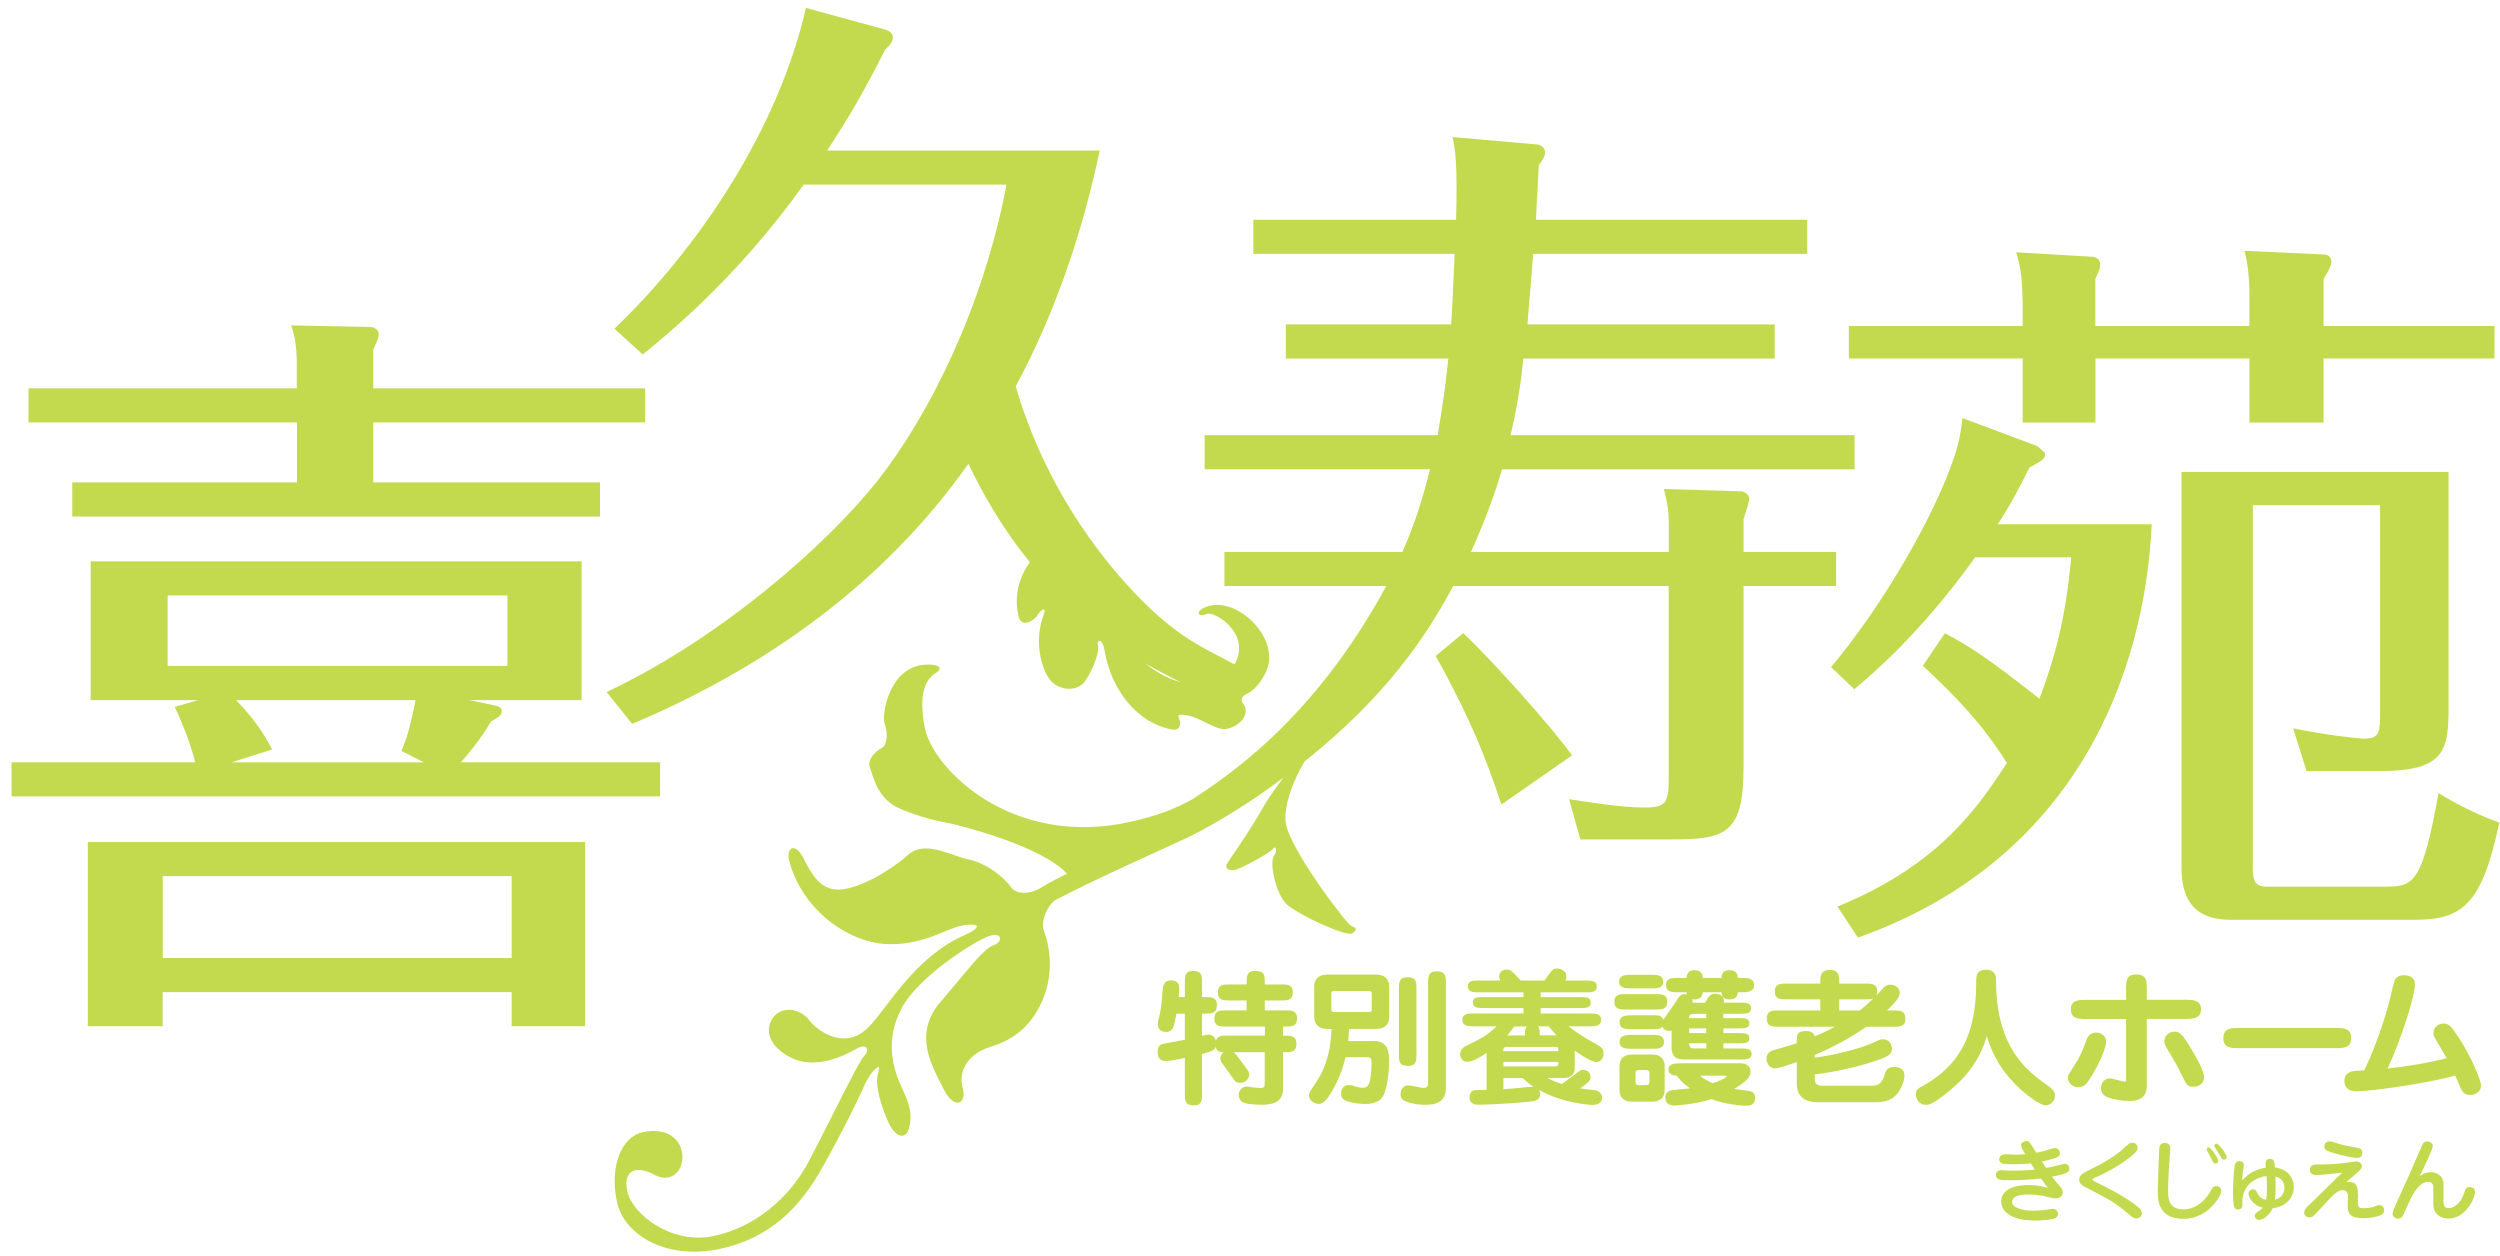 <?xml version="1.0" encoding="UTF-8"?>
<svg xmlns="http://www.w3.org/2000/svg" width="201" height="101" viewBox="0 0 201 101" fill="none">
  <path d="M96.643 87.924C96.643 88.421 96.643 88.869 95.996 88.869C95.263 88.869 95.263 88.491 95.263 87.924V85.062C95.214 85.076 94.137 85.3 93.722 85.3C93.553 85.3 93.074 85.3 93.074 84.58C93.074 84.188 93.222 84.006 93.475 83.929C93.56 83.908 94.982 83.649 95.263 83.6V81.501H94.588C94.419 82.327 94.369 82.6 94.243 82.746C94.179 82.83 94.025 82.97 93.778 82.97C93.447 82.97 93.081 82.83 93.081 82.32C93.081 82.152 93.215 81.683 93.243 81.564C93.363 80.948 93.391 80.703 93.475 79.633C93.504 79.304 93.539 78.821 94.158 78.821C94.778 78.821 94.806 79.248 94.806 79.507C94.806 79.563 94.806 79.801 94.771 80.165H95.263V79.01C95.263 78.513 95.263 78.065 95.911 78.065C96.643 78.065 96.643 78.443 96.643 79.01V80.165H96.861C97.375 80.165 97.84 80.165 97.84 80.787C97.84 81.494 97.446 81.494 96.861 81.494H96.643V83.285C96.876 83.222 97.044 83.18 97.157 83.18C97.305 83.18 97.65 83.264 97.755 83.677C97.903 83.264 98.171 83.264 98.713 83.264H101.697V82.537H98.614C98.114 82.537 97.636 82.537 97.636 81.921C97.636 81.235 98.051 81.235 98.614 81.235H100.226V80.437H98.896C98.396 80.437 97.917 80.437 97.917 79.822C97.917 79.15 98.347 79.15 98.896 79.15H100.226C100.226 78.513 100.226 78.065 100.909 78.065C101.69 78.065 101.69 78.415 101.69 79.15H102.965C103.464 79.15 103.943 79.15 103.943 79.766C103.943 80.437 103.514 80.437 102.965 80.437H101.69V81.235H103.302C103.802 81.235 104.281 81.235 104.281 81.851C104.281 82.537 103.901 82.537 103.155 82.537V83.264C103.788 83.264 104.232 83.264 104.232 83.901C104.232 84.594 103.866 84.594 103.155 84.594V87.525C103.155 88.526 102.472 88.82 101.486 88.82C100.951 88.82 100.142 88.785 99.874 88.596C99.705 88.477 99.593 88.281 99.593 88.043C99.593 87.693 99.839 87.351 100.276 87.351C100.395 87.351 100.592 87.406 100.691 87.421C100.909 87.456 101.219 87.469 101.338 87.469C101.683 87.469 101.683 87.379 101.683 86.966V84.601H99.177C99.36 84.741 99.431 84.839 100.107 85.755C100.388 86.133 100.437 86.224 100.437 86.413C100.437 86.567 100.29 87.064 99.691 87.064C99.396 87.064 99.311 86.973 98.959 86.448C98.847 86.28 98.333 85.587 98.234 85.447C98.15 85.328 98.114 85.209 98.114 85.118C98.114 85.062 98.114 84.79 98.382 84.601C98.171 84.601 97.854 84.587 97.734 84.167C97.671 84.356 97.615 84.496 96.636 84.741V87.917L96.643 87.924Z" fill="#C3D94E"></path>
  <path d="M110.462 83.69C111.686 83.69 111.686 84.81 111.686 85.307C111.686 86.034 111.567 87.406 111.236 88.05C110.884 88.756 110.06 88.756 109.758 88.756C108.892 88.756 108.279 88.532 108.202 88.497C107.822 88.329 107.822 88.015 107.822 87.924C107.822 87.644 107.97 87.238 108.434 87.238C108.596 87.238 108.667 87.252 109.047 87.371C109.159 87.406 109.349 87.455 109.561 87.455C109.997 87.455 110.074 87.161 110.138 86.881C110.272 86.328 110.272 85.503 110.272 85.412C110.272 85.279 110.272 84.999 109.976 84.999H108.181C107.949 85.894 107.681 86.776 106.984 87.91C106.639 88.476 106.351 88.756 106.027 88.756C105.682 88.756 105.245 88.483 105.245 88.085C105.245 87.847 105.365 87.672 105.724 87.154C106.456 86.118 106.984 84.789 107.054 82.725H106.738C106.104 82.725 105.661 82.431 105.661 81.745V79.331C105.661 78.862 105.879 78.352 106.738 78.352H110.616C111.25 78.352 111.693 78.645 111.693 79.331V81.745C111.693 82.214 111.475 82.725 110.616 82.725H108.462C108.448 83.222 108.413 83.487 108.399 83.704H110.469L110.462 83.69ZM107.287 79.674C107.04 79.674 107.04 79.8 107.04 79.898V81.144C107.04 81.249 107.04 81.367 107.287 81.367H110.039C110.286 81.367 110.286 81.249 110.286 81.144V79.898C110.286 79.807 110.286 79.674 110.039 79.674H107.287ZM113.883 84.754C113.883 85.258 113.883 85.699 113.221 85.699C112.475 85.699 112.475 85.349 112.475 84.754V79.513C112.475 78.981 112.475 78.569 113.186 78.569C113.897 78.569 113.883 78.995 113.883 79.513V84.754ZM116.248 87.448C116.248 88.637 115.431 88.826 114.573 88.826C114.544 88.826 113.524 88.826 112.911 88.497C112.792 88.442 112.602 88.308 112.602 87.959C112.602 87.546 112.883 87.266 113.214 87.266C113.46 87.266 114.256 87.469 114.439 87.469C114.643 87.469 114.819 87.399 114.819 87.105V79.037C114.819 78.569 114.819 78.093 115.53 78.093C116.241 78.093 116.255 78.562 116.255 79.037V87.455L116.248 87.448Z" fill="#C3D94E"></path>
  <path d="M124.407 86.671C124.899 86.93 125.364 87.084 125.582 87.154C126.195 86.707 126.258 86.657 126.892 86.168C127.075 86.028 127.173 86.014 127.272 86.014C127.638 86.014 127.884 86.294 127.884 86.588C127.884 86.811 127.821 86.979 127.032 87.504C127.145 87.525 128.074 87.644 128.243 87.658C128.539 87.693 128.806 87.931 128.806 88.211C128.806 88.834 128.18 88.834 128.046 88.834C127.8 88.834 125.66 88.701 123.766 87.644C123.787 87.7 123.837 87.784 123.837 87.952C123.837 88.456 123.372 88.519 123.224 88.54C121.267 88.778 119.05 88.82 118.846 88.82C118.684 88.82 118.149 88.82 118.149 88.183C118.149 87.833 118.395 87.686 118.494 87.665C118.613 87.63 119.352 87.63 119.521 87.63V84.649C119.205 84.859 118.48 85.37 117.959 85.37C117.48 85.37 117.395 84.887 117.395 84.754C117.395 84.327 117.747 84.153 117.98 84.034C118.972 83.551 119.592 83.243 120.331 82.515H118.522C118.057 82.515 117.578 82.515 117.578 81.997C117.578 81.48 118.071 81.48 118.522 81.48H122.485V81.046H119.402C118.803 81.046 118.423 81.046 118.423 80.598C118.423 80.15 118.803 80.164 119.402 80.164H122.485V79.786H118.951C118.472 79.786 118.022 79.786 118.022 79.303C118.022 78.821 118.487 78.835 118.951 78.835H120.641C120.591 78.779 120.528 78.681 120.528 78.52C120.528 78.317 120.676 77.953 121.126 77.953C121.443 77.953 121.528 78.037 122.267 78.835H124.174C124.857 77.883 124.857 77.869 125.202 77.869C125.266 77.869 125.934 77.925 125.934 78.506C125.934 78.681 125.885 78.779 125.85 78.835H127.455C127.933 78.835 128.384 78.835 128.384 79.317C128.384 79.8 127.919 79.786 127.455 79.786H123.872V80.164H126.927C127.518 80.164 127.891 80.164 127.891 80.612C127.891 81.06 127.511 81.046 126.927 81.046H123.872V81.48H127.772C128.236 81.48 128.729 81.48 128.729 81.997C128.729 82.515 128.236 82.515 127.772 82.515H126.11C126.723 82.998 127.384 83.425 128.067 83.803C128.715 84.153 128.926 84.272 128.926 84.677C128.926 84.915 128.813 85.384 128.349 85.384C127.884 85.384 126.821 84.621 126.61 84.467V85.881C126.61 86.42 126.195 86.671 125.793 86.671H124.421H124.407ZM125.287 84.516C125.287 84.348 125.287 84.272 125.251 84.222C125.216 84.174 125.139 84.174 124.991 84.174H121.147C121.077 84.174 120.866 84.174 120.866 84.418V84.509H125.28L125.287 84.516ZM120.873 85.377V85.741H124.956C125.287 85.741 125.287 85.72 125.287 85.377H120.873ZM120.873 86.671V87.581C121.253 87.56 123.161 87.357 123.28 87.371C122.985 87.168 122.682 86.937 122.436 86.678H120.873V86.671ZM121.739 82.529C121.654 82.662 121.521 82.858 121.176 83.25H122.605V83.012C122.605 82.907 122.605 82.704 122.767 82.529H121.739ZM125.153 83.243C124.787 82.865 124.604 82.627 124.526 82.522H123.646C123.794 82.676 123.794 82.9 123.794 83.243H125.153Z" fill="#C3D94E"></path>
  <path d="M133.072 79.926C133.565 79.926 134.051 79.926 134.051 80.528C134.051 81.165 133.6 81.165 133.072 81.165H130.77C130.292 81.165 129.792 81.165 129.792 80.563C129.792 79.926 130.256 79.926 130.77 79.926H133.072ZM132.755 78.373C133.185 78.373 133.72 78.373 133.72 78.926C133.72 79.478 133.185 79.464 132.755 79.464H131.143C130.714 79.464 130.179 79.464 130.179 78.926C130.179 78.387 130.714 78.373 131.143 78.373H132.755ZM138.563 81.857H139.703C140.281 81.857 140.647 81.857 140.647 82.27C140.647 82.683 140.295 82.683 139.703 82.683H138.563V83.061H139.703C140.281 83.061 140.647 83.061 140.647 83.474C140.647 83.886 140.295 83.886 139.703 83.886H138.563V84.299H139.922C140.4 84.299 140.83 84.299 140.83 84.733C140.83 85.167 140.4 85.181 139.922 85.181H135.592C135.001 85.181 134.396 85.181 134.396 84.166V82.851C134.332 82.865 134.283 82.886 134.199 82.886C134.114 82.886 133.804 82.886 133.649 82.536C133.466 82.746 133.354 82.746 132.805 82.746H131.193C130.756 82.746 130.214 82.746 130.214 82.193C130.214 81.64 130.756 81.626 131.193 81.626H132.805C133.354 81.626 133.572 81.626 133.734 81.976C133.868 81.773 134.494 80.906 134.614 80.731C135.078 80.01 135.128 79.933 135.445 79.933C135.529 79.933 135.564 79.947 135.628 79.954C135.613 79.884 135.599 79.849 135.599 79.779H134.924C134.473 79.779 133.945 79.779 133.945 79.198C133.945 78.618 134.473 78.625 134.924 78.625H135.599C135.613 78.471 135.635 78.002 136.226 78.002C136.859 78.002 136.888 78.429 136.902 78.625H138.408C138.408 78.457 138.443 78.002 139.035 78.002C139.682 78.002 139.71 78.415 139.717 78.625H140.048C140.499 78.625 141.027 78.639 141.027 79.198C141.027 79.758 140.499 79.779 140.048 79.779H139.717C139.696 80.094 139.534 80.353 139.056 80.353C138.577 80.353 138.429 80.108 138.408 79.779H136.902C136.874 80.073 136.74 80.353 136.254 80.353C136.141 80.353 136.106 80.339 136.057 80.339C136.092 80.458 136.106 80.507 136.078 80.619H137.092L137.24 80.36C137.373 80.122 137.521 79.898 137.922 79.898C138.267 79.898 138.605 80.108 138.605 80.437C138.605 80.521 138.584 80.57 138.57 80.612H139.879C140.358 80.612 140.787 80.612 140.787 81.06C140.787 81.507 140.358 81.507 139.879 81.507H138.556V81.85L138.563 81.857ZM132.805 83.201C133.241 83.201 133.783 83.201 133.783 83.767C133.783 84.334 133.241 84.32 132.805 84.32H131.193C130.756 84.32 130.214 84.32 130.214 83.767C130.214 83.215 130.756 83.201 131.193 83.201H132.805ZM133.84 87.63C133.84 88.267 133.459 88.575 132.812 88.575H131.249C130.418 88.575 130.207 88.092 130.207 87.63V85.734C130.207 85.083 130.587 84.782 131.249 84.782H132.812C133.628 84.782 133.84 85.279 133.84 85.734V87.63ZM132.615 86.343C132.615 86.084 132.544 86.028 132.312 86.028H131.798C131.566 86.028 131.495 86.084 131.495 86.343V86.93C131.495 87.189 131.566 87.245 131.798 87.245H132.312C132.544 87.245 132.615 87.189 132.615 86.93V86.343ZM139.9 85.482C140.33 85.482 140.745 85.657 140.745 86.168C140.745 86.461 140.633 86.825 139.436 87.546C139.619 87.581 140.548 87.686 140.759 87.749C140.978 87.805 141.111 87.987 141.111 88.246C141.111 88.903 140.597 88.903 140.386 88.903C140.055 88.903 138.774 88.812 137.606 88.365C136.226 88.812 134.691 88.882 134.621 88.882C134.339 88.882 133.889 88.798 133.889 88.232C133.889 87.819 134.22 87.7 134.304 87.679C134.417 87.644 135.635 87.525 135.881 87.504C135.733 87.399 135.121 86.965 134.818 86.482C134.614 86.482 134.142 86.426 134.142 85.986C134.142 85.503 134.705 85.489 135.107 85.489H139.886L139.9 85.482ZM137.183 81.514H136.226C135.923 81.514 135.811 81.564 135.797 81.857H137.176V81.514H137.183ZM137.183 82.683H135.804V83.061H137.183V82.683ZM137.183 83.879H135.804C135.818 84.201 135.874 84.292 136.233 84.292H137.19V83.879H137.183ZM136.669 86.475C136.937 86.713 137.204 86.867 137.711 87.091C137.958 87.007 138.809 86.699 138.809 86.552C138.809 86.496 138.711 86.482 138.647 86.482H136.669V86.475Z" fill="#C3D94E"></path>
  <path d="M144.448 85.391C143.04 85.888 142.934 85.888 142.723 85.888C142.195 85.888 142.026 85.391 142.026 85.112C142.026 84.643 142.378 84.51 142.519 84.461C142.737 84.377 144.159 83.992 144.455 83.88C144.455 83.208 144.455 82.893 145.229 82.893C145.511 82.893 145.814 82.984 145.898 83.327C146.243 83.187 146.743 82.977 147.51 82.55H143.047C142.463 82.55 142.055 82.55 142.055 81.858C142.055 81.242 142.533 81.242 143.047 81.242H146.349V80.347H143.674C143.132 80.347 142.695 80.347 142.695 79.696C142.695 79.08 143.188 79.08 143.674 79.08H146.349C146.349 78.513 146.349 77.981 147.123 77.981C147.897 77.981 147.883 78.513 147.883 79.08H149.953C150.481 79.08 150.931 79.08 150.931 79.731C150.931 79.787 150.917 79.906 150.868 80.039C150.981 79.92 151.016 79.871 151.368 79.486C151.635 79.192 151.783 79.171 151.98 79.171C152.431 79.171 152.74 79.486 152.74 79.794C152.74 79.969 152.74 80.276 151.713 81.242H152.212C152.79 81.242 153.191 81.242 153.191 81.928C153.191 82.55 152.726 82.55 152.212 82.55H150.058C148.77 83.446 147.376 84.202 145.912 84.811V85.034C147.292 84.867 149.58 84.328 150.769 83.761C151.114 83.593 151.206 83.558 151.389 83.558C151.839 83.558 152.114 83.908 152.114 84.321C152.114 84.545 152.065 84.818 151.333 85.097C149.77 85.713 147.405 86.217 145.912 86.378V86.756C145.912 87.26 146.229 87.295 146.56 87.295H150.34C150.868 87.295 151.255 87.295 151.53 86.399C151.607 86.14 151.699 85.783 152.304 85.783C152.607 85.783 153.114 85.874 153.114 86.469C153.114 87.064 152.747 87.672 152.536 87.931C152.001 88.617 151.114 88.617 150.826 88.617H146.116C144.462 88.617 144.462 87.413 144.462 87.085V85.377L144.448 85.391ZM147.876 80.347V81.242H149.53C149.861 80.969 150.08 80.794 150.622 80.276C150.46 80.347 150.361 80.347 149.946 80.347H147.876Z" fill="#C3D94E"></path>
  <path d="M156.274 88.071C155.676 88.532 155.197 88.833 154.88 88.833C154.233 88.833 154.036 88.302 154.036 87.994C154.036 87.616 154.233 87.497 154.662 87.266C157.401 85.713 158.886 83.389 158.886 79.023C158.886 78.485 158.886 77.967 159.681 77.967C160.477 77.967 160.477 78.582 160.477 78.778C160.477 83.662 162.434 85.706 164.306 87.042C165.038 87.574 165.221 87.7 165.221 88.092C165.221 88.518 164.869 88.868 164.461 88.868C163.982 88.868 162.807 87.938 162.223 87.371C160.477 85.699 159.949 83.991 159.738 83.306C159.062 85.615 157.71 86.958 156.274 88.064V88.071Z" fill="#C3D94E"></path>
  <path d="M167.812 87.035C167.629 87.259 167.446 87.413 167.038 87.413C166.686 87.413 166.256 87.105 166.256 86.65C166.256 86.475 166.305 86.405 166.707 85.776C167.27 84.901 167.382 84.607 167.72 83.704C167.819 83.432 167.974 83.019 168.53 83.019C169.086 83.019 169.339 83.453 169.339 83.712C169.339 84.432 168.396 86.279 167.812 87.035ZM170.93 79.583C170.93 78.912 170.93 78.345 171.74 78.345C172.599 78.345 172.599 78.876 172.599 79.583V80.381H175.668C176.28 80.381 176.963 80.381 176.963 81.144C176.963 81.906 176.28 81.92 175.668 81.92H172.599V87.175C172.599 87.644 172.599 88.519 171.191 88.519C170.677 88.519 169.931 88.413 169.431 88.211C169.1 88.078 168.917 87.812 168.917 87.483C168.917 87.224 169.065 86.706 169.649 86.706C169.846 86.706 170.663 86.965 170.839 86.965C170.937 86.965 170.937 86.944 170.937 86.65V81.927H167.791C167.178 81.927 166.495 81.927 166.495 81.151C166.495 80.374 167.178 80.388 167.791 80.388H170.937V79.59L170.93 79.583ZM176.337 87.371C175.858 87.371 175.809 87.252 175.309 86.23C174.915 85.419 174.485 84.733 174.232 84.32C174.119 84.131 174.014 83.956 174.014 83.733C174.014 83.334 174.344 82.942 174.823 82.942C175.253 82.942 175.471 83.145 176.196 84.369C176.541 84.943 177.21 86.076 177.21 86.629C177.21 87.028 176.893 87.371 176.344 87.371H176.337Z" fill="#C3D94E"></path>
  <path d="M187.74 82.648C188.401 82.648 189.035 82.648 189.035 83.46C189.035 84.272 188.401 84.272 187.74 84.272H180.053C179.392 84.272 178.758 84.272 178.758 83.46C178.758 82.648 179.392 82.648 180.053 82.648H187.74Z" fill="#C3D94E"></path>
  <path d="M192.429 79.206C192.513 78.828 192.598 78.408 193.295 78.408C193.893 78.408 194.16 78.737 194.16 79.129C194.16 80.115 193.098 83.418 191.971 85.909C193.083 85.776 194.491 85.615 196.716 85.083C196.498 84.699 196.139 84.097 195.906 83.705C195.737 83.411 195.646 83.271 195.646 83.082C195.646 82.55 196.096 82.292 196.455 82.292C196.85 82.292 197.054 82.46 197.666 83.397C198.623 84.846 199.475 86.812 199.475 87.281C199.475 87.714 199.095 88.036 198.595 88.036C198.159 88.036 198.011 87.791 197.92 87.644C197.856 87.553 197.469 86.644 197.406 86.476C195.336 87.064 190.774 87.735 189.451 87.735C189.268 87.735 188.487 87.735 188.487 86.889C188.487 86.679 188.564 86.35 188.93 86.196C189.113 86.112 189.212 86.105 190.092 86.056C191.302 83.488 192.028 81.018 192.415 79.199L192.429 79.206Z" fill="#C3D94E"></path>
  <path d="M162.49 92.137C162.49 91.808 162.821 91.738 162.919 91.738C163.151 91.738 163.172 91.787 163.707 92.676C164.038 92.627 164.587 92.473 164.665 92.445C164.996 92.333 165.087 92.305 165.2 92.305C165.397 92.305 165.615 92.438 165.615 92.711C165.615 92.949 165.432 93.054 165.171 93.131C165.024 93.18 164.693 93.284 164.165 93.389C164.214 93.466 164.446 93.823 164.503 93.9C164.827 93.844 165.101 93.795 165.545 93.676C165.587 93.662 165.939 93.564 165.981 93.564C166.27 93.564 166.375 93.788 166.375 93.956C166.375 94.208 166.185 94.306 165.861 94.404C165.749 94.439 165.545 94.502 164.981 94.6C165.2 94.901 165.284 94.992 165.488 95.23C165.756 95.537 165.847 95.649 165.847 95.866C165.847 96.153 165.601 96.349 165.277 96.349C165.073 96.349 164.89 96.3 164.756 96.265C164.08 96.076 163.524 96.041 163.109 96.041C162.645 96.041 161.772 96.062 161.772 96.657C161.772 97.063 162.511 97.342 163.482 97.342C163.827 97.342 164.306 97.307 164.524 97.266C164.883 97.195 164.918 97.189 165.038 97.189C165.305 97.189 165.46 97.391 165.46 97.587C165.46 97.909 165.157 97.979 165.003 98.014C164.714 98.077 164.158 98.133 163.63 98.133C161.448 98.133 160.892 97.237 160.892 96.601C160.892 96.258 161.047 95.278 163.13 95.278C163.679 95.278 163.996 95.341 164.658 95.502C164.545 95.355 164.411 95.195 164.088 94.747C163.306 94.845 162.363 94.894 161.568 94.894C160.772 94.894 160.47 94.831 160.47 94.481C160.47 94.264 160.61 94.082 160.892 94.082C160.906 94.082 161.237 94.103 161.272 94.103C161.476 94.117 161.68 94.117 161.905 94.117C162.778 94.117 163.377 94.061 163.602 94.033C163.517 93.907 163.391 93.704 163.278 93.536C162.813 93.585 162.215 93.606 161.751 93.606C161.195 93.606 160.737 93.606 160.737 93.207C160.737 93.18 160.737 92.802 161.244 92.802C161.371 92.802 161.962 92.83 162.081 92.83C162.363 92.83 162.616 92.816 162.835 92.802C162.553 92.34 162.525 92.291 162.525 92.151L162.49 92.137Z" fill="#C3D94E"></path>
  <path d="M168.382 94.977C169.269 95.418 170.472 95.992 171.598 96.81C172.035 97.132 172.204 97.314 172.204 97.552C172.204 97.762 172.042 97.958 171.767 97.958C171.556 97.958 171.5 97.916 170.993 97.489C170.001 96.642 169.318 96.293 167.608 95.418C167.368 95.292 167.164 95.131 167.164 94.865C167.164 94.474 167.361 94.369 168.544 93.781C168.938 93.578 169.958 93.06 170.824 92.263C171.183 91.927 171.24 91.878 171.451 91.878C171.753 91.878 171.866 92.13 171.866 92.298C171.866 92.571 171.486 92.857 171.12 93.144C170.071 93.963 168.579 94.635 168.354 94.725C168.297 94.746 168.234 94.788 168.234 94.837C168.234 94.872 168.29 94.928 168.382 94.977Z" fill="#C3D94E"></path>
  <path d="M174.365 94.292C174.337 94.747 174.316 95.202 174.316 95.657C174.316 96.314 174.316 97.231 175.562 97.231C176.66 97.231 177.399 96.335 177.631 95.922C177.878 95.482 177.941 95.363 178.18 95.363C178.293 95.363 178.589 95.419 178.589 95.748C178.589 96.139 178.047 96.79 177.807 97.028C177.533 97.315 176.766 97.993 175.534 97.993C173.485 97.993 173.485 96.398 173.485 95.825C173.485 95.622 173.521 94.579 173.521 94.516V94.453L173.598 92.459C173.605 92.249 173.619 91.893 174.042 91.893C174.309 91.893 174.492 92.046 174.492 92.319C174.492 92.34 174.492 92.354 174.485 92.501L174.358 94.278L174.365 94.292ZM178.342 93.327C178.342 93.474 178.237 93.544 178.131 93.544C177.969 93.544 177.941 93.488 177.681 92.935C177.645 92.858 177.413 92.487 177.413 92.403C177.413 92.284 177.54 92.235 177.631 92.263C177.737 92.291 178.342 93.075 178.342 93.32V93.327ZM179.018 93.033C179.018 93.215 178.863 93.236 178.807 93.236C178.68 93.236 178.645 93.187 178.392 92.739C178.335 92.641 178.033 92.221 178.033 92.117C178.033 92.046 178.089 91.956 178.216 91.956C178.377 91.956 179.018 92.767 179.018 93.026V93.033Z" fill="#C3D94E"></path>
  <path d="M182.144 93.544C182.144 93.278 182.299 93.173 182.496 93.173C182.855 93.173 182.876 93.467 182.911 93.865C183.939 93.991 184.424 94.705 184.424 95.461C184.424 96.216 183.868 97.007 182.721 97.147C182.418 97.769 181.904 98.084 181.623 98.084C181.412 98.084 181.285 97.895 181.285 97.742C181.285 97.623 181.341 97.553 181.496 97.441C181.728 97.287 181.813 97.224 181.918 97.098C181.193 96.923 180.778 96.314 180.778 95.964C180.778 95.713 181.01 95.622 181.158 95.622C181.334 95.622 181.369 95.692 181.51 95.964C181.665 96.251 181.855 96.398 182.2 96.468C182.221 96.335 182.263 96.076 182.263 95.566C182.263 95.132 182.242 94.782 182.228 94.551C181.482 94.635 180.293 95.202 180.293 96.552C180.293 96.867 180.293 97.035 180.236 97.112C180.166 97.21 180.053 97.238 179.948 97.238C179.659 97.238 179.532 97.189 179.532 95.685C179.532 94.81 179.638 93.775 179.722 93.565C179.744 93.509 179.814 93.355 180.053 93.355C180.222 93.355 180.405 93.439 180.405 93.649C180.405 93.767 180.314 94.271 180.3 94.376C180.271 94.663 180.271 94.754 180.278 94.908C180.483 94.677 181.039 94.047 182.172 93.879C182.165 93.796 182.151 93.607 182.151 93.544H182.144ZM183.671 95.51C183.671 95.111 183.46 94.712 182.946 94.593C182.953 94.747 182.96 94.978 182.96 95.349C182.96 96.055 182.932 96.258 182.904 96.454C183.615 96.279 183.664 95.692 183.664 95.503L183.671 95.51Z" fill="#C3D94E"></path>
  <path d="M189.584 95.999C189.584 96.111 189.57 96.614 189.57 96.691C189.57 97.076 189.69 97.139 190.028 97.139C190.471 97.139 190.767 97.055 190.901 96.999C191.147 96.915 191.168 96.894 191.281 96.894C191.555 96.894 191.682 97.083 191.682 97.3C191.682 97.405 191.668 97.608 191.323 97.734C191.02 97.853 190.527 97.944 190.028 97.944C188.88 97.944 188.754 97.531 188.754 96.873C188.754 96.768 188.775 96.306 188.775 96.209C188.775 96.062 188.775 95.691 188.338 95.691C187.902 95.691 187.557 96.076 186.438 97.314C186.009 97.783 185.917 97.881 185.664 97.881C185.46 97.881 185.255 97.727 185.255 97.496C185.255 97.293 185.368 97.146 185.678 96.852C186.107 96.446 187.937 94.648 188.31 94.284C187.29 94.41 186.332 94.473 186.269 94.473C186.149 94.473 185.72 94.473 185.72 94.061C185.72 93.627 186.1 93.627 186.29 93.627C186.839 93.627 187.36 93.606 187.902 93.571C188.148 93.557 189.331 93.382 189.422 93.382C189.817 93.382 189.894 93.648 189.894 93.732C189.894 93.956 189.831 94.012 189.282 94.487C189.077 94.669 188.803 94.907 188.655 95.033C189.352 94.984 189.57 95.215 189.57 95.999H189.584ZM187.283 91.759C187.444 91.759 188.12 91.983 188.261 92.025C188.606 92.123 189.162 92.214 189.521 92.284C189.732 92.319 189.936 92.403 189.936 92.675C189.936 93.095 189.577 93.095 189.486 93.095C189.134 93.095 188.134 92.864 187.522 92.675C187.191 92.57 186.818 92.458 186.881 92.102C186.888 92.053 186.945 91.766 187.283 91.766V91.759Z" fill="#C3D94E"></path>
  <path d="M196.455 96.433C196.455 96.811 196.455 97.133 196.877 97.133C197.461 97.133 197.926 96.503 198.095 95.978C198.214 95.594 198.271 95.44 198.545 95.44C198.623 95.44 198.996 95.468 198.996 95.831C198.996 96.356 198.214 97.972 196.863 97.972C196.427 97.972 195.92 97.762 195.744 97.357C195.631 97.098 195.638 96.79 195.638 96.468V95.573C195.638 95.349 195.638 95.027 195.216 95.027C194.399 95.027 193.872 96.23 193.506 97.063C193.132 97.895 193.097 97.972 192.816 97.972C192.534 97.972 192.365 97.769 192.365 97.581C192.365 97.392 192.513 97.077 192.872 96.293C193.513 94.908 193.949 93.914 194.688 92.186C194.808 91.906 194.892 91.773 195.139 91.773C195.315 91.773 195.596 91.871 195.596 92.13C195.596 92.459 194.716 94.173 194.547 94.558C194.97 94.243 195.329 94.243 195.427 94.243C195.856 94.243 196.272 94.481 196.391 94.838C196.469 95.062 196.462 95.223 196.462 95.475V96.433H196.455Z" fill="#C3D94E"></path>
  <path d="M18.59 61.294L21.884 60.258C21.258 59.096 20.575 57.942 18.984 56.291H33.408C32.95 58.67 32.612 59.586 32.275 60.377L34.091 61.294H18.583H18.59ZM37.047 61.294C38.124 60.076 38.864 59.04 39.49 57.998C39.884 57.753 40.342 57.571 40.342 57.207C40.342 56.843 40.06 56.78 39.772 56.717L37.73 56.291H46.762V45.13H7.292V56.291H15.922L14.05 56.836C15.07 58.97 15.64 60.986 15.697 61.286H0.928V64.029H53.069V61.286H37.054L37.047 61.294ZM40.799 47.873V53.541H13.479V47.873H40.799ZM41.137 79.766V82.509H47.043V67.696H7.059V82.509H13.078V79.766H41.13H41.137ZM13.085 77.023V70.439H41.137V77.023H13.085ZM30.008 31.227V28.113C30.346 27.379 30.458 27.078 30.458 26.896C30.458 26.469 30.008 26.287 29.776 26.287L23.412 26.161C23.637 26.896 23.862 27.561 23.862 29.331V31.22H2.294V33.963H23.877V38.784H5.813V41.527H48.24V38.784H30.008V33.963H51.872V31.22H30.008V31.227Z" fill="#C3D94E"></path>
  <path d="M96.749 48.888C96.059 49.245 96.418 49.65 96.995 49.363C97.579 49.077 100.423 50.805 99.41 53.121C99.36 53.233 99.311 53.331 99.262 53.422C96.784 52.064 94.7 51.344 91.145 47.593C87.055 43.262 83.536 37.531 81.663 31.066C84.845 25.154 86.999 18.751 88.421 12.104H66.5C68.147 9.606 69.513 7.29 71.16 3.994C71.505 3.686 71.787 3.386 71.787 2.959C71.787 2.595 71.273 2.406 71.273 2.406L64.797 0.636C62.579 10.334 56.272 19.843 49.401 26.427L51.675 28.498C53.548 26.973 59.172 22.46 64.621 14.84H80.924C79.052 24.72 74.673 33.438 70.527 38.686C66.55 43.689 58.088 51.246 48.775 55.64L50.824 58.201C61.39 53.751 71.041 46.977 77.855 37.286C78.805 39.225 80.22 42.002 82.804 45.207C82.775 45.235 82.754 45.27 82.733 45.298C82.163 46.096 81.389 47.733 81.931 49.664C82.128 50.385 83.036 50.035 83.395 49.475C83.747 48.916 84.148 48.811 83.93 49.377C83.092 51.539 83.733 53.737 84.394 54.625C85.056 55.514 86.626 55.703 87.274 54.716C87.928 53.737 88.4 52.407 88.28 51.917C88.161 51.428 88.625 51.246 88.794 52.246C89.343 55.528 91.462 58.138 94.215 58.648C94.876 58.775 94.989 58.201 94.82 57.837C94.651 57.48 94.736 57.41 95.376 57.501C96.509 57.662 97.791 58.795 98.663 58.593C99.832 58.327 100.55 57.284 99.931 56.549C99.712 56.291 99.818 55.962 100.332 55.738C100.846 55.507 101.465 54.744 101.817 53.953C103.021 51.197 99.156 47.642 96.749 48.888ZM93.996 54.52C93.405 54.261 92.736 53.862 92.039 53.31C92.962 53.849 93.919 54.352 94.954 54.863C94.637 54.772 94.32 54.66 94.003 54.52H93.996Z" fill="#C3D94E"></path>
  <path d="M156.359 50.91C158.175 51.862 159.709 52.806 163.968 56.179C165.158 53.037 166.073 49.847 166.524 44.809H158.801C154.486 50.847 150.509 54.227 149.087 55.409L147.214 53.632C151.417 48.657 155.62 41.317 157.154 36.636C157.21 36.461 157.612 35.335 157.781 33.613L163.799 35.867C164.313 36.342 164.426 36.342 164.426 36.58C164.426 36.993 163.574 37.35 163.173 37.588C162.265 39.365 161.638 40.611 160.618 42.15H173C172.437 54.171 166.925 69.159 149.376 75.379L147.728 72.888C156.021 69.515 159.146 64.715 161.357 61.343C159.372 58.201 157.379 56.13 154.599 53.527L156.359 50.924V50.91ZM162.61 24.195C162.61 22.061 162.328 20.998 162.096 20.284L168.178 20.641C168.459 20.641 168.861 20.816 168.861 21.292C168.861 21.585 168.748 21.823 168.466 22.418V26.21H180.849V23.426C180.849 22.831 180.793 21.41 180.455 20.165L186.818 20.459C187.156 20.459 187.445 20.641 187.445 21.054C187.445 21.355 187.22 21.767 186.818 22.418V26.21H200.559V28.82H186.818V33.97H180.856V28.82H168.474V33.97H162.624V28.82H148.65V26.21H162.624V24.195H162.61ZM181.123 69.508C181.123 70.516 181.123 71.286 182.207 71.286H191.859C194.132 71.286 194.759 70.873 196.061 63.764C197.194 64.478 199.074 65.478 200.946 66.136C199.524 72.832 197.934 73.952 194.076 73.952H179.371C176.189 73.952 175.393 72.055 175.393 69.746V37.945H196.864V56.662C196.864 60.272 196.695 61.994 191.295 61.994H185.446L184.369 58.558C186.635 59.027 189.423 59.384 190.106 59.384C191.359 59.384 191.359 58.789 191.359 57.194V40.611H181.13V69.515L181.123 69.508Z" fill="#C3D94E"></path>
  <path d="M117.649 50.903L115.431 52.737C118.099 57.55 119.409 60.727 120.711 64.688L126.392 60.727C124.576 58.222 119.916 53.044 117.649 50.91V50.903Z" fill="#C3D94E"></path>
  <path d="M149.108 37.727V34.984H121.45C122.077 32.361 122.358 30.108 122.471 28.827H142.688V26.084H122.809C122.865 25.168 123.034 23.586 123.266 20.41H145.3V17.667H123.492C123.548 16.204 123.66 14.742 123.717 13.273C123.998 12.909 124.224 12.601 124.224 12.237C124.224 11.81 123.717 11.628 123.717 11.628L116.79 11.02C117.015 12.118 117.184 13.154 117.072 17.667H100.768V20.41H116.952C116.839 22.908 116.783 24.496 116.67 26.084H103.38V28.827H116.445C116.276 30.534 116.051 32.242 115.593 34.984H96.854V37.727H114.974C114.404 40.043 113.728 42.178 112.756 44.375H98.445V47.117H111.454C105.562 58.012 98.48 62.525 95.911 64.239C94.475 65.058 92.807 65.653 90.871 66.08C81.297 68.2 74.983 61.783 74.349 58.495C73.716 55.206 74.757 54.408 75.293 54.066C75.828 53.723 75.511 53.345 74.279 53.45C71.477 53.688 70.865 57.48 71.125 58.194C71.379 58.873 71.393 59.88 70.844 60.167C70.302 60.454 69.717 61.147 69.943 61.713C70.175 62.28 70.393 63.721 71.738 64.687C72.315 65.1 74.525 65.87 75.82 66.087C77.052 66.296 83.768 68.011 85.788 70.25C84.937 70.663 84.204 71.055 83.677 71.383C82.846 71.894 81.698 71.971 81.241 71.278C80.79 70.6 79.368 69.417 77.904 69.109C76.44 68.808 74.377 67.5 72.998 68.738C71.625 69.977 69.133 71.446 67.514 71.523C65.895 71.6 65.212 70.187 64.557 68.927C63.903 67.682 63.171 68.172 63.459 69.242C64.543 73.273 68.352 75.862 71.47 75.91C74.596 75.952 76.158 74.504 77.686 74.364C79.207 74.217 78.39 74.812 77.615 75.155C73.483 76.967 71.442 80.948 69.837 82.579C68.021 84.433 65.888 83.055 65.05 82.012C64.213 80.976 62.797 80.92 62.136 81.837C61.474 82.747 61.77 84.16 63.67 85.07C65.571 85.986 67.838 84.902 68.809 84.349C69.781 83.796 69.921 84.468 69.471 84.909C69.02 85.35 66.479 90.646 64.973 93.473C63.466 96.293 60.7 98.693 57.342 99.386C53.984 100.078 50.824 97.615 50.436 95.789C50.056 93.956 51.246 93.711 52.647 94.467C54.047 95.222 55.181 93.942 54.794 92.466C54.519 91.395 53.414 90.667 51.696 91.024C49.986 91.374 49 93.753 49.592 96.58C50.183 99.407 53.688 101.282 57.792 100.428C61.897 99.582 64.325 97.084 66.134 93.837C67.943 90.604 69.133 88.099 69.555 87.141C69.978 86.189 70.942 85.203 70.611 86.231C70.281 87.246 70.907 89.121 71.463 90.303C72.026 91.486 72.843 91.668 73.096 90.66C73.35 89.653 73.195 88.911 72.484 87.4C71.78 85.902 71.139 83.607 72.484 81.074C73.814 78.548 78.144 75.82 79.368 75.316C80.579 74.805 80.699 75.728 79.896 75.987C79.094 76.239 77.827 77.975 75.574 80.606C73.329 83.236 75.053 85.916 75.87 87.568C76.686 89.226 77.77 88.827 77.397 87.428C77.024 86.028 77.918 84.72 79.523 84.209C81.128 83.705 82.74 82.859 83.796 80.466C84.852 78.073 84.289 75.77 83.944 74.882C83.606 74 84.331 72.636 84.887 72.342C88.463 70.495 92.764 68.606 95.284 67.43C98.058 66.135 101.275 63.904 101.275 63.904C101.937 63.442 102.563 62.987 103.176 62.532C102.486 63.456 101.88 64.316 101.641 64.757C100.487 66.863 98.734 69.228 98.614 69.529C98.495 69.83 98.825 70.019 99.269 69.949C99.712 69.879 102.19 68.535 102.352 68.242C102.514 67.948 102.782 68.291 102.415 68.836C102.049 69.382 102.577 71.943 103.5 72.748C104.415 73.552 108.265 75.365 108.737 75.029C109.209 74.686 108.997 74.588 108.624 74.434C108.251 74.273 103.457 67.99 103.352 65.982C103.281 64.61 103.943 62.805 104.879 61.231C111.356 56.06 114.58 51.33 116.839 47.117H134.163V62.546C134.163 64.498 133.987 64.925 132.227 64.925C130.186 64.925 127.398 64.435 126.152 64.253L127.061 67.486H134.614C138.873 67.486 140.182 66.877 140.182 61.629V47.117H147.623V44.375H140.182V41.751C140.52 40.652 140.64 40.288 140.64 40.106C140.64 39.742 140.238 39.498 139.957 39.498L133.769 39.316C134.17 40.778 134.17 41.387 134.17 42.611V44.382H118.268C119.747 41.086 120.479 38.707 120.767 37.734H149.108V37.727Z" fill="#C3D94E"></path>
</svg>
